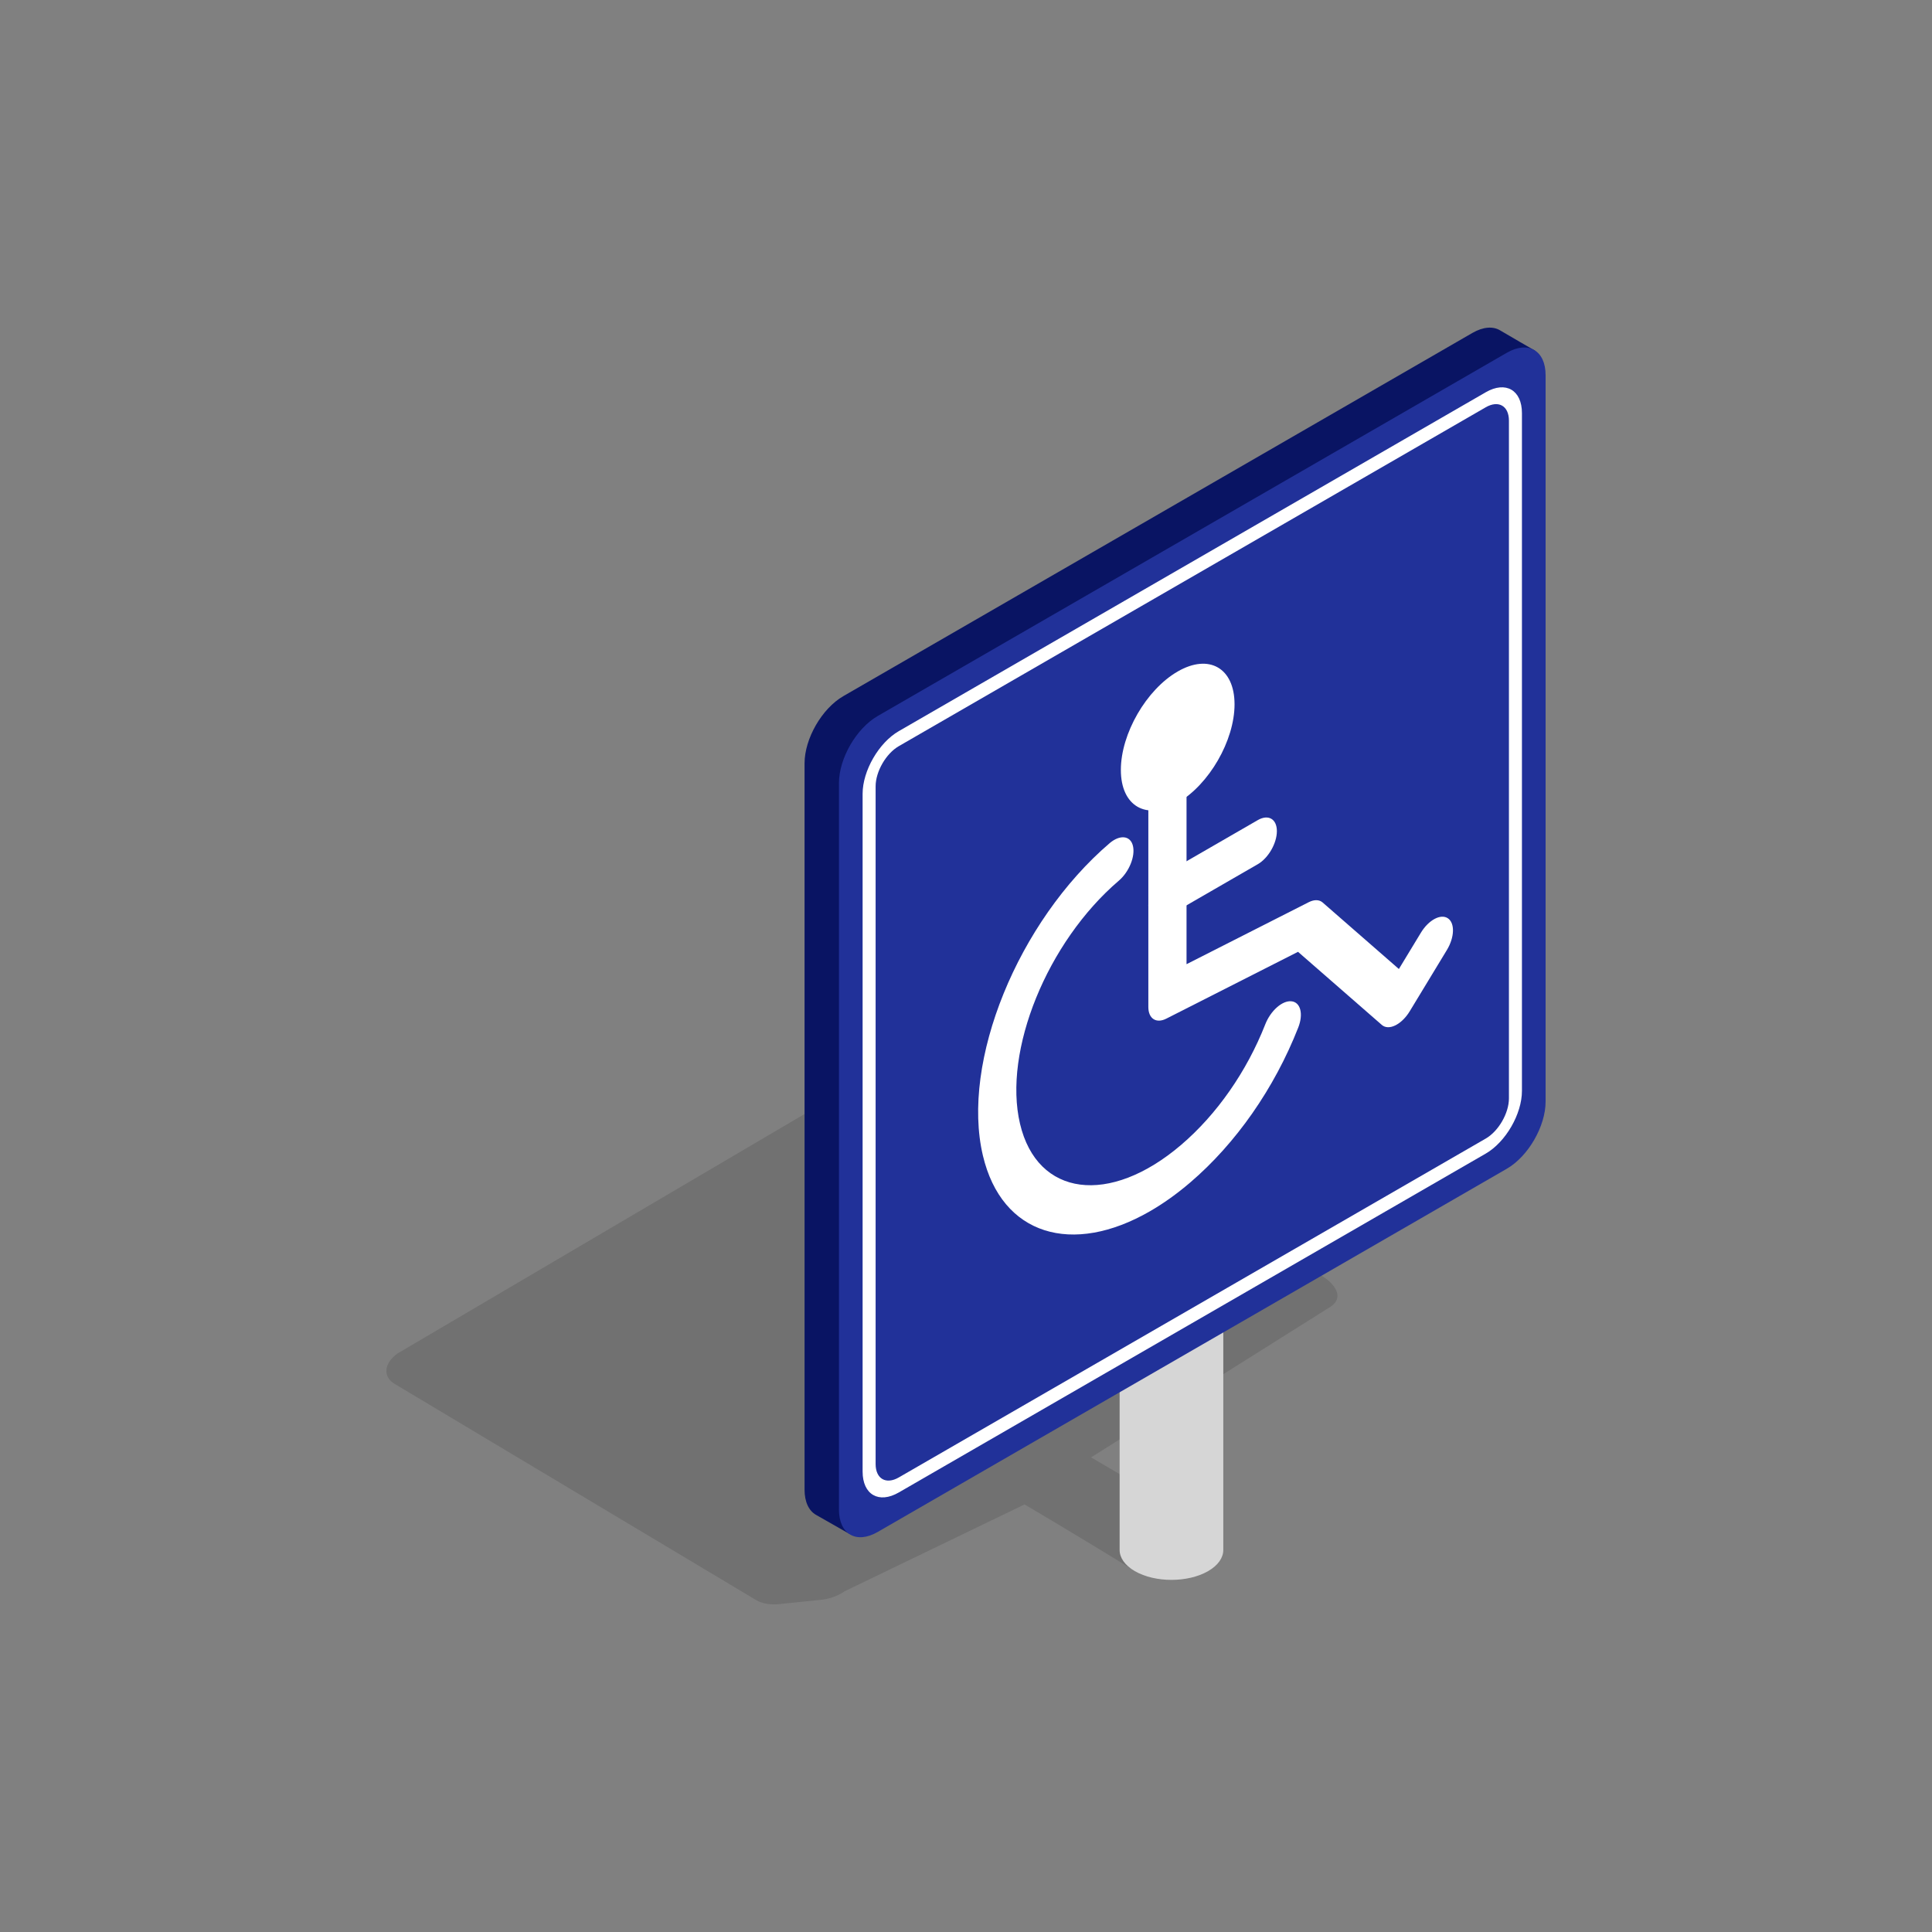 <svg id="Layer_1" enable-background="new 0 0 512 512" height="512" viewBox="0 0 512 512" width="512" xmlns="http://www.w3.org/2000/svg"><rect x="0" y="0" width="512" height="512" fill="#808080" stroke="none"/><g><path d="m350.221 338.077-101.777-52.542c-9.249-5.808-26.249 4.191-28.097 5.498l-114.972 67.637c-3.641 2.576-3.988 6.192-.775 8.078l95.823 57.311c1.606.943 3.798 1.274 6.043 1.048 2.246-.226 10.639-1.094 10.639-1.094h.001c2.36-.174 4.807-.954 6.726-2.312l47.689-23.015c.004.002.008.005.011.007 11.432 6.711 27.589 16.623 28.019 16.876.995.584 3.949-.216 7.186-.542 6.475-.652 6.24-7.02 9.68-9.454 1.72-1.217 1.964-2.187.969-2.771-.137-.081-13.876-8.145-28.084-16.486-.055-.032-.11-.064-.165-.097l63.632-40.027c3.64-2.574.664-6.229-2.548-8.115z" opacity=".12"/><path d="m296.714 368.993v41.762c0 2.03 1.342 4.059 4.023 5.608 5.364 3.097 14.062 3.097 19.426 0 2.683-1.549 4.024-3.579 4.023-5.609 0-.28 0-28.316 0-57.309 0-26.008 0-53.312 0-53.312h-27.473c.001 0 .001 38.232.001 68.86z" fill="#d6d6d6"/><path d="m390.208 88.228-166.711 96.252c-5.677 3.277-10.279 11.248-10.279 17.802v192.502c0 3.278 1.151 5.58 3.01 6.654 1.86 1.074 8.841 5.038 8.841 5.038l165.139-102.009c5.676-3.277 10.278-11.248 10.278-17.802l6.278-193.761s-7.393-4.249-9.202-5.344c-1.867-1.13-4.472-.996-7.354.668z" fill="#091463"/><path d="m399.322 93.49-166.712 96.251c-5.677 3.278-10.278 11.248-10.278 17.802v192.502c0 6.555 4.601 9.212 10.278 5.934l166.712-96.251c5.676-3.277 10.278-11.247 10.278-17.802v-192.502c0-6.554-4.602-9.211-10.278-5.934z" fill="#213199"/><path d="m393.74 103.952-155.549 89.806c-5.297 3.058-9.59 10.494-9.59 16.61v179.613c0 6.116 4.294 8.595 9.59 5.537l155.549-89.806c5.297-3.058 9.59-10.494 9.59-16.611v-179.612c0-6.116-4.293-8.595-9.59-5.537zm6.142 187.14c0 3.911-2.755 8.683-6.142 10.638l-155.549 89.806c-3.387 1.956-6.142.364-6.142-3.546v-179.612c0-3.911 2.756-8.683 6.142-10.638l155.549-89.807c3.387-1.955 6.142-.365 6.142 3.546z" fill="#fff"/><g><path d="m342.247 265.353c-2.412-.259-5.515 2.491-6.925 6.075-4.928 12.546-12.848 23.898-22.297 31.97-18.989 16.22-38.156 13.721-42.709-5.577-4.553-19.306 7.195-48.206 26.185-64.434 2.721-2.324 4.395-6.448 3.743-9.206-.659-2.762-3.413-3.028-6.101-.799-24.418 20.869-39.52 58.028-33.669 82.845 5.007 21.204 23.72 26.637 44.297 14.756 3.505-2.024 7.063-4.55 10.615-7.582 12.157-10.389 22.337-24.985 28.662-41.092 1.414-3.601.603-6.716-1.801-6.956z" fill="#fff"/></g><g><path d="m312.103 177.951c-8.32 4.803-15.064 16.484-15.064 26.091 0 9.606 6.744 13.5 15.064 8.697 8.319-4.803 15.064-16.485 15.064-26.091-.001-9.607-6.745-13.501-15.064-8.697z" fill="#fff"/></g><g><path d="m383.704 243.357c-1.891-1.274-5.1.441-7.149 3.816l-5.837 9.624-20.215-17.636c-.896-.776-2.22-.803-3.656-.08l-32.404 16.441v-46.859c0-3.226-2.267-4.535-5.06-2.922-2.794 1.613-5.06 5.539-5.06 8.765v52.36c0 3.089 2.082 4.443 4.757 3.089l34.908-17.712 22.211 19.374c.877.765 2.175.806 3.578.118.131-.068.257-.134.382-.206 1.272-.734 2.504-2.001 3.44-3.545l9.837-16.217c2.047-3.373 2.165-7.139.268-8.41z" fill="#fff"/></g><g><path d="m333.325 217.338-23.944 13.824c-2.794 1.613-5.06 5.539-5.06 8.765s2.266 4.535 5.06 2.922l23.944-13.824c2.794-1.613 5.06-5.539 5.06-8.765.001-3.227-2.266-4.536-5.06-2.922z" fill="#fff"/></g></g></svg>